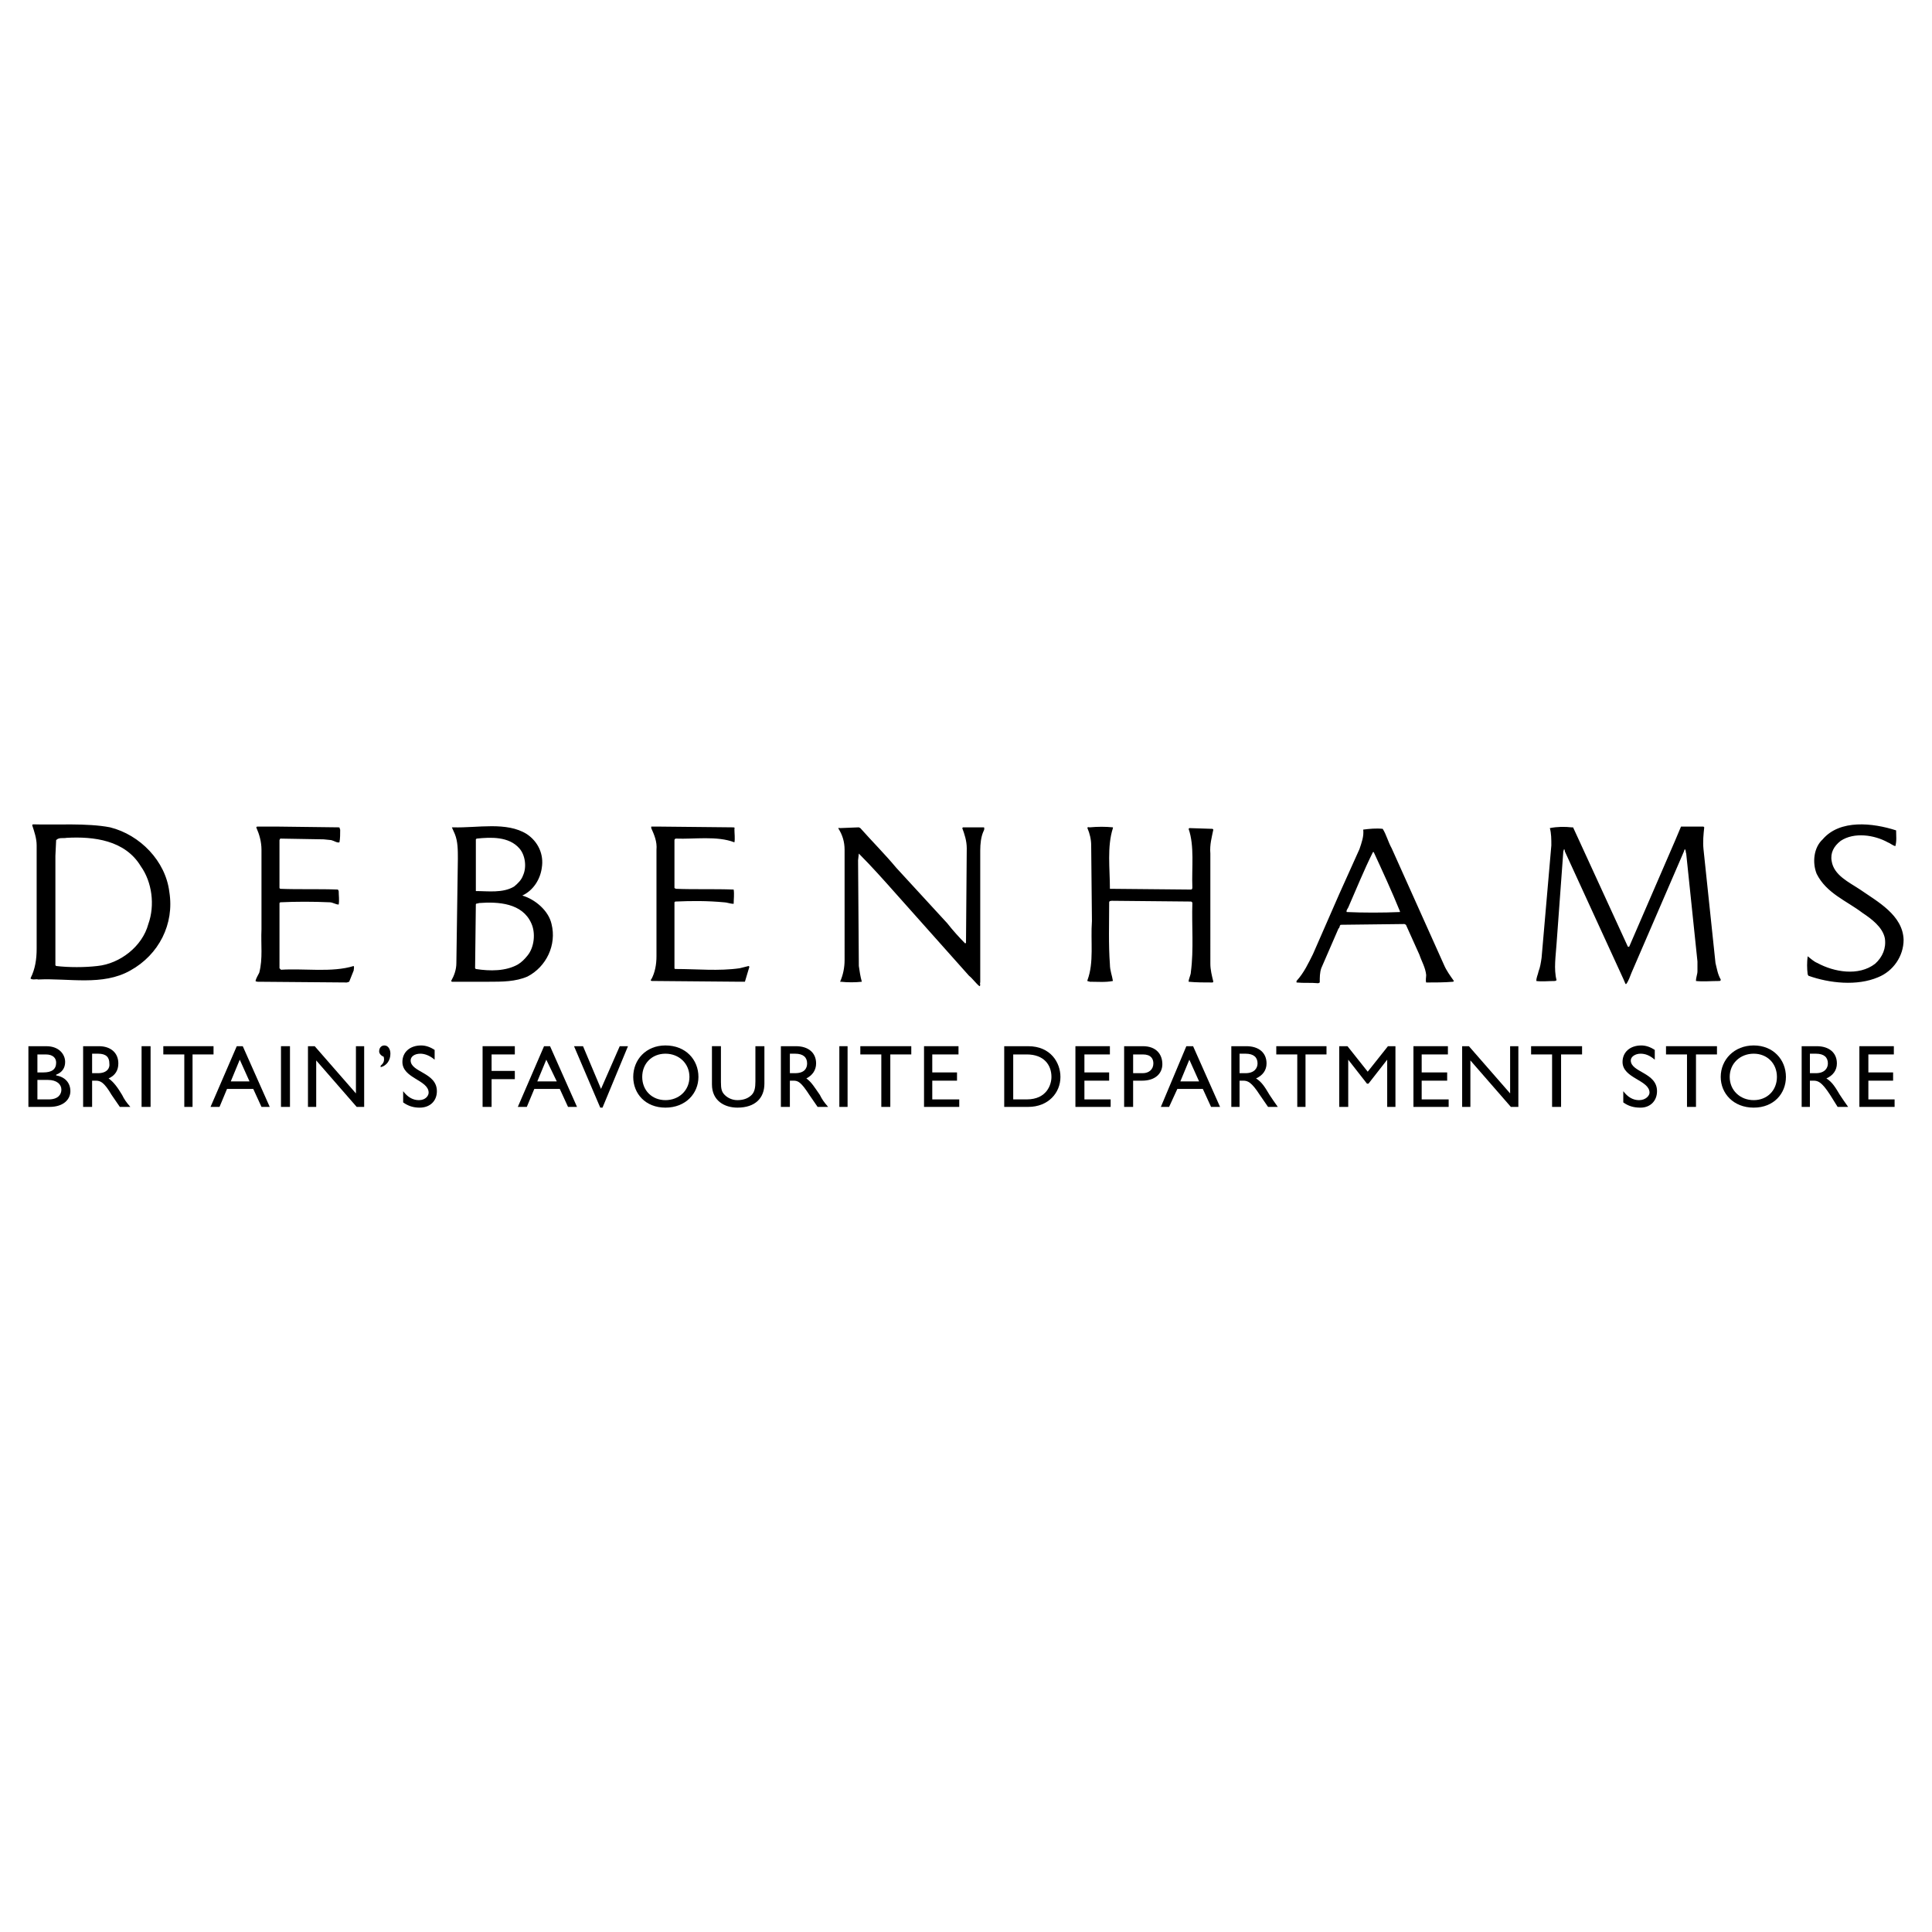 <?xml version="1.0" encoding="utf-8"?>
<!-- Generator: Adobe Illustrator 13.0.0, SVG Export Plug-In . SVG Version: 6.00 Build 14948)  -->
<!DOCTYPE svg PUBLIC "-//W3C//DTD SVG 1.0//EN" "http://www.w3.org/TR/2001/REC-SVG-20010904/DTD/svg10.dtd">
<svg version="1.0" id="Layer_1" xmlns="http://www.w3.org/2000/svg" xmlns:xlink="http://www.w3.org/1999/xlink" x="0px" y="0px"
	 width="192.756px" height="192.756px" viewBox="0 0 192.756 192.756" enable-background="new 0 0 192.756 192.756"
	 xml:space="preserve">
<g>
	<polygon fill-rule="evenodd" clip-rule="evenodd" fill="#FFFFFF" points="0,0 192.756,0 192.756,192.756 0,192.756 0,0 	"/>
	<path fill-rule="evenodd" clip-rule="evenodd" d="M2.834,110.436h2.094c1.496,0,2.094-0.822,2.094-1.57
		c0-0.822-0.523-1.42-1.42-1.57v-0.074c0.598-0.225,0.897-0.674,0.897-1.271c0-0.748-0.599-1.57-1.87-1.57H2.834V110.436
		L2.834,110.436z M3.732,105.201h0.823c0.748,0,1.047,0.373,1.047,0.822c0,0.674-0.449,0.973-1.271,0.973H3.732V105.201
		L3.732,105.201z M3.732,107.744h1.047c0.897,0,1.346,0.447,1.346,0.971c0,0.449-0.299,0.973-1.271,0.973H3.732V107.744
		L3.732,107.744z"/>
	<path fill-rule="evenodd" clip-rule="evenodd" d="M8.293,104.379v6.057H9.19v-2.617h0.374c0.449,0,0.823,0.15,1.57,1.42
		l0.822,1.197h1.047c-0.448-0.523-0.598-0.748-0.822-1.197c-0.449-0.746-0.823-1.27-1.346-1.645
		c0.673-0.299,0.972-0.822,0.972-1.496c0-1.047-0.748-1.719-1.944-1.719H8.293L8.293,104.379z M9.19,105.127h0.598
		c0.823,0,1.122,0.373,1.122,0.971c0.075,0.449-0.224,0.973-1.122,0.973H9.19V105.127L9.19,105.127z"/>
	<polygon fill-rule="evenodd" clip-rule="evenodd" points="15.023,104.379 14.125,104.379 14.125,110.436 15.023,110.436 
		15.023,104.379 	"/>
	<polygon fill-rule="evenodd" clip-rule="evenodd" points="21.304,104.379 16.294,104.379 16.294,105.201 18.388,105.201 
		18.388,110.436 19.21,110.436 19.21,105.201 21.304,105.201 21.304,104.379 	"/>
	<path fill-rule="evenodd" clip-rule="evenodd" d="M24.22,104.379h-0.598l-2.617,6.057h0.897l0.748-1.795h2.617l0.822,1.795h0.823
		L24.22,104.379L24.22,104.379z M23.921,105.725l0.973,2.168h-1.87L23.921,105.725L23.921,105.725z"/>
	<polygon fill-rule="evenodd" clip-rule="evenodd" points="28.931,104.379 28.034,104.379 28.034,110.436 28.931,110.436 
		28.931,104.379 	"/>
	<polygon fill-rule="evenodd" clip-rule="evenodd" points="36.333,104.379 35.511,104.379 35.511,109.09 31.398,104.379 
		30.726,104.379 30.726,110.436 31.548,110.436 31.548,105.799 35.586,110.436 36.333,110.436 36.333,104.379 	"/>
	<path fill-rule="evenodd" clip-rule="evenodd" d="M37.979,106.473c0.598-0.15,0.972-0.674,0.972-1.346
		c0-0.449-0.225-0.822-0.598-0.822c-0.299,0-0.524,0.223-0.524,0.598c0,0.225,0.225,0.449,0.449,0.523
		c0.075,0.299,0.075,0.598-0.299,0.896V106.473L37.979,106.473z"/>
	<path fill-rule="evenodd" clip-rule="evenodd" d="M43.363,104.752c-0.449-0.299-0.897-0.447-1.346-0.447
		c-1.122,0-1.869,0.672-1.869,1.645c0,1.645,2.617,1.795,2.617,3.066c0,0.299-0.299,0.746-0.972,0.746
		c-0.598,0-1.122-0.299-1.57-0.896v1.121c0.523,0.375,1.047,0.523,1.645,0.523c1.047,0,1.72-0.672,1.72-1.645
		c0-1.869-2.617-1.869-2.617-3.066c0-0.373,0.374-0.672,0.972-0.672c0.374,0,0.897,0.148,1.421,0.598V104.752L43.363,104.752z"/>
	<polygon fill-rule="evenodd" clip-rule="evenodd" points="51.364,104.379 48.148,104.379 48.148,110.436 49.046,110.436 
		49.046,107.668 51.364,107.668 51.364,106.846 49.046,106.846 49.046,105.201 51.364,105.201 51.364,104.379 	"/>
	<path fill-rule="evenodd" clip-rule="evenodd" d="M54.878,104.379H54.28l-2.617,6.057h0.897l0.748-1.795h2.542l0.822,1.795h0.897
		L54.878,104.379L54.878,104.379z M54.504,105.725l1.047,2.168h-1.944L54.504,105.725L54.504,105.725z"/>
	<polygon fill-rule="evenodd" clip-rule="evenodd" points="62.654,104.379 61.832,104.379 59.963,108.641 58.168,104.379 
		57.271,104.379 59.888,110.51 60.112,110.51 62.654,104.379 	"/>
	<path fill-rule="evenodd" clip-rule="evenodd" d="M63.178,107.445c0,1.645,1.196,3.064,3.215,3.064c2.019,0,3.29-1.42,3.29-3.064
		c0-1.721-1.271-3.141-3.29-3.141C64.449,104.305,63.178,105.725,63.178,107.445L63.178,107.445L63.178,107.445z M64.075,107.445
		c0-1.348,0.972-2.318,2.318-2.318c1.346,0,2.393,0.971,2.393,2.318c0,1.346-1.047,2.316-2.393,2.316
		C65.047,109.762,64.075,108.791,64.075,107.445L64.075,107.445L64.075,107.445z"/>
	<path fill-rule="evenodd" clip-rule="evenodd" d="M76.264,104.379h-0.897v3.514c0,0.6-0.075,1.047-0.374,1.346
		c-0.299,0.301-0.748,0.523-1.42,0.523c-0.523,0-0.972-0.223-1.271-0.523c-0.299-0.299-0.374-0.598-0.374-1.27v-3.59h-0.897v3.812
		c0,1.646,1.271,2.318,2.542,2.318c1.794,0,2.692-0.971,2.692-2.393V104.379L76.264,104.379z"/>
	<path fill-rule="evenodd" clip-rule="evenodd" d="M77.909,104.379v6.057h0.897v-2.617h0.374c0.449,0,0.748,0.15,1.57,1.42
		l0.823,1.197h1.047c-0.449-0.523-0.598-0.748-0.823-1.197c-0.523-0.746-0.823-1.27-1.346-1.645
		c0.598-0.299,0.972-0.822,0.972-1.496c0-1.047-0.748-1.719-2.019-1.719H77.909L77.909,104.379z M78.806,105.127h0.523
		c0.823,0,1.197,0.373,1.197,0.971c0,0.449-0.225,0.973-1.197,0.973h-0.523V105.127L78.806,105.127z"/>
	<polygon fill-rule="evenodd" clip-rule="evenodd" points="84.563,104.379 83.741,104.379 83.741,110.436 84.563,110.436 
		84.563,104.379 	"/>
	<polygon fill-rule="evenodd" clip-rule="evenodd" points="90.919,104.379 85.835,104.379 85.835,105.201 87.929,105.201 
		87.929,110.436 88.826,110.436 88.826,105.201 90.919,105.201 90.919,104.379 	"/>
	<polygon fill-rule="evenodd" clip-rule="evenodd" points="95.63,104.379 92.19,104.379 92.19,110.436 95.705,110.436 
		95.705,109.688 93.013,109.688 93.013,107.818 95.481,107.818 95.481,106.996 93.013,106.996 93.013,105.201 95.63,105.201 
		95.63,104.379 	"/>
	<path fill-rule="evenodd" clip-rule="evenodd" d="M100.191,110.436h2.393c2.02,0,3.216-1.42,3.216-2.99
		c0-1.422-0.973-3.066-3.216-3.066h-2.393V110.436L100.191,110.436z M101.089,105.201h1.346c1.72,0,2.468,1.047,2.468,2.244
		c0,0.746-0.449,2.242-2.468,2.242h-1.346V105.201L101.089,105.201z"/>
	<polygon fill-rule="evenodd" clip-rule="evenodd" points="110.734,104.379 107.295,104.379 107.295,110.436 110.81,110.436 
		110.81,109.688 108.192,109.688 108.192,107.818 110.66,107.818 110.66,106.996 108.192,106.996 108.192,105.201 110.734,105.201 
		110.734,104.379 	"/>
	<path fill-rule="evenodd" clip-rule="evenodd" d="M112.155,104.379v6.057h0.897v-2.617h0.897c1.346,0,2.019-0.748,2.019-1.645
		c0-0.973-0.598-1.795-1.944-1.795H112.155L112.155,104.379z M113.053,105.201h0.972c0.823,0,1.047,0.449,1.047,0.896
		c0,0.6-0.448,0.973-1.047,0.973h-0.972V105.201L113.053,105.201z"/>
	<path fill-rule="evenodd" clip-rule="evenodd" d="M119.035,104.379h-0.673l-2.543,6.057h0.822l0.823-1.795h2.542l0.822,1.795h0.897
		L119.035,104.379L119.035,104.379z M118.661,105.725l0.972,2.168h-1.869L118.661,105.725L118.661,105.725z"/>
	<path fill-rule="evenodd" clip-rule="evenodd" d="M122.849,104.379v6.057h0.822v-2.617h0.374c0.448,0,0.822,0.15,1.645,1.42
		l0.823,1.197h0.972c-0.374-0.523-0.523-0.748-0.822-1.197c-0.449-0.746-0.748-1.27-1.347-1.645
		c0.673-0.299,1.047-0.822,1.047-1.496c0-1.047-0.747-1.719-2.019-1.719H122.849L122.849,104.379z M123.671,105.127h0.598
		c0.823,0,1.197,0.373,1.197,0.971c0,0.449-0.3,0.973-1.197,0.973h-0.598V105.127L123.671,105.127z"/>
	<polygon fill-rule="evenodd" clip-rule="evenodd" points="132.345,104.379 127.335,104.379 127.335,105.201 129.429,105.201 
		129.429,110.436 130.251,110.436 130.251,105.201 132.345,105.201 132.345,104.379 	"/>
	<polygon fill-rule="evenodd" clip-rule="evenodd" points="139.224,104.379 138.477,104.379 136.457,106.922 134.438,104.379 
		133.616,104.379 133.616,110.436 134.513,110.436 134.513,105.725 134.513,105.725 136.383,108.117 136.532,108.117 
		138.401,105.725 138.401,105.725 138.401,110.436 139.224,110.436 139.224,104.379 	"/>
	<polygon fill-rule="evenodd" clip-rule="evenodd" points="144.458,104.379 141.019,104.379 141.019,110.436 144.533,110.436 
		144.533,109.688 141.841,109.688 141.841,107.818 144.384,107.818 144.384,106.996 141.841,106.996 141.841,105.201 
		144.458,105.201 144.458,104.379 	"/>
	<polygon fill-rule="evenodd" clip-rule="evenodd" points="151.487,104.379 150.665,104.379 150.665,109.09 146.552,104.379 
		145.879,104.379 145.879,110.436 146.701,110.436 146.701,105.799 150.739,110.436 151.487,110.436 151.487,104.379 	"/>
	<polygon fill-rule="evenodd" clip-rule="evenodd" points="157.843,104.379 152.758,104.379 152.758,105.201 154.852,105.201 
		154.852,110.436 155.749,110.436 155.749,105.201 157.843,105.201 157.843,104.379 	"/>
	<path fill-rule="evenodd" clip-rule="evenodd" d="M165.096,104.752c-0.448-0.299-0.896-0.447-1.346-0.447
		c-1.121,0-1.869,0.672-1.869,1.645c0,1.645,2.692,1.795,2.692,3.066c0,0.299-0.374,0.746-1.047,0.746
		c-0.599,0-1.122-0.299-1.571-0.896v1.121c0.523,0.375,1.047,0.523,1.721,0.523c0.972,0,1.645-0.672,1.645-1.645
		c0-1.869-2.617-1.869-2.617-3.066c0-0.373,0.449-0.672,0.973-0.672c0.448,0,0.897,0.148,1.42,0.598V104.752L165.096,104.752z"/>
	<polygon fill-rule="evenodd" clip-rule="evenodd" points="171.303,104.379 166.218,104.379 166.218,105.201 168.312,105.201 
		168.312,110.436 169.209,110.436 169.209,105.201 171.303,105.201 171.303,104.379 	"/>
	<path fill-rule="evenodd" clip-rule="evenodd" d="M171.677,107.445c0,1.645,1.271,3.064,3.29,3.064c2.019,0,3.215-1.42,3.215-3.064
		c0-1.721-1.271-3.141-3.215-3.141C173.022,104.305,171.677,105.725,171.677,107.445L171.677,107.445L171.677,107.445z
		 M172.573,107.445c0-1.348,1.047-2.318,2.394-2.318c1.346,0,2.317,0.971,2.317,2.318c0,1.346-0.972,2.316-2.317,2.316
		C173.62,109.762,172.573,108.791,172.573,107.445L172.573,107.445L172.573,107.445z"/>
	<path fill-rule="evenodd" clip-rule="evenodd" d="M179.752,104.379v6.057h0.822v-2.617h0.374c0.449,0,0.822,0.15,1.646,1.42
		l0.747,1.197h1.047c-0.373-0.523-0.523-0.748-0.822-1.197c-0.448-0.746-0.748-1.27-1.346-1.645
		c0.673-0.299,1.047-0.822,1.047-1.496c0-1.047-0.748-1.719-2.019-1.719H179.752L179.752,104.379z M180.574,105.127h0.599
		c0.822,0,1.196,0.373,1.196,0.971c0,0.449-0.299,0.973-1.196,0.973h-0.599V105.127L180.574,105.127z"/>
	<polygon fill-rule="evenodd" clip-rule="evenodd" points="188.949,104.379 185.51,104.379 185.51,110.436 189.024,110.436 
		189.024,109.688 186.407,109.688 186.407,107.818 188.875,107.818 188.875,106.996 186.407,106.996 186.407,105.201 
		188.949,105.201 188.949,104.379 	"/>
	<path fill-rule="evenodd" clip-rule="evenodd" d="M187.379,97.5c-2.094,0.896-4.86,0.598-6.954-0.15l-0.074-0.148
		c-0.075-0.599-0.075-1.197,0-1.795c0.299,0.224,0.598,0.523,0.972,0.673c1.646,0.897,4.112,1.345,5.758,0.075
		c0.748-0.673,1.121-1.571,0.972-2.542c-0.224-1.122-1.346-1.944-2.243-2.542c-1.57-1.196-3.589-1.944-4.561-3.888
		c-0.449-1.122-0.3-2.617,0.598-3.439c1.72-2.02,5.01-1.646,7.328-0.897c0,0.523,0.074,1.046-0.075,1.57
		c-0.299-0.075-0.523-0.299-0.748-0.374c-1.346-0.748-3.364-1.047-4.71-0.15c-0.673,0.524-1.047,1.197-0.897,2.02
		c0.225,1.42,1.72,2.094,2.841,2.841c1.72,1.196,4.263,2.542,4.337,5.01C189.921,95.406,188.875,96.901,187.379,97.5L187.379,97.5z
		 M171.677,97.725c-0.3-0.523-0.374-1.048-0.523-1.646l-1.197-11.366c-0.074-0.748,0-1.496,0.075-2.168l-0.075-0.075h-2.094h-0.149
		c-0.225,0.523-0.373,0.897-0.598,1.42l-4.337,10.02l-0.225,0.524c-0.075,0.074-0.149,0-0.149,0l-5.01-10.917l-0.449-0.972h-0.149
		c-0.673-0.075-1.42-0.075-2.168,0.075c0.149,0.523,0.149,1.122,0.149,1.72l-0.973,11.216c-0.074,0.523-0.149,0.972-0.299,1.346
		c-0.074,0.374-0.225,0.599-0.225,0.972c0.523,0.076,1.271,0,1.87,0l0.149-0.074c-0.299-1.122-0.075-2.468,0-3.665l0.673-9.197
		l0.075-0.224c0.074,0.075,0.074,0.15,0.074,0.224l5.832,12.711l0.225,0.523h0.075c0.224-0.299,0.374-0.748,0.523-1.121
		l5.234-12.114l0.074-0.224c0.149,0.15,0.075,0.299,0.149,0.449c0.374,3.589,0.748,7.178,1.122,10.768v0.972
		c0,0.3-0.149,0.599-0.149,0.972c0.673,0.076,1.57,0,2.317,0C171.677,97.873,171.677,97.799,171.677,97.725L171.677,97.725z
		 M145.057,97.873c-0.374-0.523-0.748-1.046-0.973-1.57l-5.234-11.665c-0.373-0.673-0.522-1.346-0.896-1.944
		c-0.673-0.075-1.347,0-1.944,0.075c0.074,0.673-0.149,1.271-0.374,1.944c-0.673,1.496-1.346,2.991-2.019,4.486l-2.617,5.982
		c-0.449,0.897-0.897,1.87-1.646,2.692v0.15c0.748,0.074,1.421,0,2.169,0.074l0.149-0.074c0-0.523,0-0.973,0.149-1.421l1.72-3.963
		c0.149-0.075,0.075-0.299,0.225-0.374l6.355-0.075l0.149,0.075l1.346,2.991c0.225,0.673,0.599,1.271,0.674,2.019
		c0,0.225-0.075,0.523,0,0.748c0.897,0,1.794,0,2.691-0.074L145.057,97.873L145.057,97.873z M139.673,90.994
		c-1.72,0.075-3.664,0.075-5.31,0c-0.074-0.149,0.075-0.299,0.149-0.449c0.823-1.869,1.57-3.739,2.468-5.533h0.075
		c0.897,1.944,1.794,3.888,2.617,5.907V90.994L139.673,90.994z M121.054,82.769l-0.074-0.075l-2.318-0.075l-0.075,0.075
		c0.599,1.72,0.299,3.888,0.374,5.832c0,0.075,0,0.225-0.149,0.225l-8.001-0.075h-0.075c0-2.019-0.299-4.188,0.3-6.057v-0.075
		c-0.748-0.075-1.496-0.075-2.318,0c-0.075,0-0.225-0.075-0.225,0.075c0.225,0.523,0.374,1.122,0.374,1.72l0.075,7.552
		c-0.149,2.019,0.224,4.112-0.449,5.907v0.074c0.075,0.076,0.149,0,0.225,0.076c0.822,0,1.57,0.074,2.318-0.076
		c-0.075-0.523-0.3-1.046-0.3-1.645c-0.149-2.019-0.074-4.112-0.074-6.206c0-0.149,0.225-0.149,0.299-0.149l7.852,0.075
		c0.074,0,0.149,0.075,0.149,0.149c-0.075,2.243,0.149,4.636-0.149,6.879c0,0.299-0.225,0.672-0.225,0.973
		c0.748,0.074,1.57,0.074,2.394,0.074l0.074-0.074c-0.149-0.6-0.299-1.197-0.299-1.795V85.162
		C120.68,84.264,120.904,83.517,121.054,82.769L121.054,82.769z M98.098,82.993c0.075-0.149,0.149-0.299,0.075-0.449h-2.094
		l-0.075,0.075c0.225,0.598,0.449,1.271,0.449,2.019l-0.075,9.422l-0.075,0.074c-0.598-0.598-1.271-1.346-1.794-2.019l-5.085-5.533
		c-1.122-1.346-2.393-2.617-3.589-3.963l-0.15-0.075l-1.869,0.075c-0.075,0-0.225-0.075-0.149,0.075
		c0.374,0.598,0.598,1.271,0.598,2.093V95.78c0,0.748-0.149,1.496-0.449,2.169h0.075c0.673,0.074,1.421,0.074,2.094,0
		c-0.149-0.525-0.225-1.048-0.299-1.571L85.61,85.834l0.075-0.673l0,0c1.271,1.271,2.468,2.617,3.664,3.963l7.328,8.225
		c0.374,0.299,0.673,0.748,1.047,1.047c0.15-0.074,0-0.299,0.075-0.373V84.863C97.799,84.189,97.874,83.517,98.098,82.993
		L98.098,82.993z M74.768,96.453l-0.075-0.075l-0.897,0.224c-2.093,0.299-4.262,0.075-6.355,0.075c-0.075,0-0.15,0-0.15-0.075v-6.58
		l0.075-0.075c1.72-0.075,3.215-0.075,4.86,0.075c0.299,0,0.598,0.15,0.972,0.15c0-0.449,0.075-0.973,0-1.421
		c-1.944-0.075-3.888,0-5.757-0.075l-0.15-0.075v-4.785c0-0.075,0.075-0.15,0.15-0.15c1.794,0.075,4.112-0.299,5.832,0.374
		c0.075-0.374,0-0.897,0-1.346c0.075-0.15-0.075-0.15-0.149-0.15l-7.328-0.075h-0.822v0.149c0.299,0.673,0.598,1.346,0.523,2.168
		v10.618c0,0.822-0.149,1.645-0.523,2.319c-0.075,0-0.075,0.148,0.075,0.148l8.749,0.076h0.523
		C74.469,97.424,74.618,96.976,74.768,96.453L74.768,96.453z M55.028,92.19c-0.299-1.346-1.646-2.467-2.917-2.841l0,0
		c1.122-0.523,1.794-1.645,1.944-2.767c0.225-1.346-0.374-2.617-1.495-3.365c-2.019-1.271-4.935-0.598-7.328-0.673h-0.149
		l0.299,0.673c0.299,0.748,0.299,1.57,0.299,2.468l-0.149,10.394c0,0.673-0.225,1.271-0.523,1.794l0.075,0.076h3.664
		c1.346,0,2.692,0,3.889-0.525C54.504,96.453,55.551,94.284,55.028,92.19L55.028,92.19z M51.663,96.228
		c-1.196,0.673-2.767,0.673-4.188,0.449L47.4,96.602l0.075-6.356c0-0.149,0.225-0.074,0.299-0.149c1.944-0.149,4.337,0,5.234,2.019
		c0.449,0.972,0.299,2.393-0.374,3.215C52.335,95.705,52.037,96.004,51.663,96.228L51.663,96.228z M51.289,88.452
		c-1.122,0.673-2.617,0.449-3.813,0.449v-0.224v-4.935l0.075-0.075c1.42-0.149,3.215-0.224,4.262,0.972
		c0.598,0.673,0.748,1.87,0.374,2.692C52.037,87.779,51.663,88.152,51.289,88.452L51.289,88.452z M35.287,96.827
		c0-0.15,0.075-0.299,0-0.449c-2.168,0.673-4.936,0.224-7.253,0.374l-0.149-0.15v-6.505l0.075-0.075c1.57-0.075,3.29-0.075,4.935,0
		c0.299,0,0.598,0.224,0.897,0.224c0.075-0.448,0-0.897,0-1.346l-0.075-0.149c-1.87-0.075-3.963,0-5.758-0.075l-0.075-0.075
		c0-1.57,0-3.215,0-4.785l0.075-0.15l4.337,0.075l0.748,0.075c0.299,0.074,0.598,0.299,0.822,0.224
		c0.075-0.374,0.075-0.823,0.075-1.271c-0.075-0.075,0-0.225-0.149-0.225l-6.057-0.075h-2.094l-0.075,0.075
		c0.299,0.673,0.523,1.421,0.523,2.243v7.926c-0.074,1.496,0.15,2.916-0.224,4.337c-0.149,0.299-0.299,0.523-0.374,0.822
		c0.075,0.076,0.225,0.076,0.225,0.076l8.898,0.074l0.225-0.074L35.287,96.827L35.287,96.827z M16.892,88.975
		c-0.374-3.065-2.916-5.683-5.907-6.431c-2.318-0.449-5.384-0.224-7.702-0.299L3.208,82.32c0.224,0.673,0.449,1.346,0.449,2.019
		v10.319c0,1.047-0.149,2.019-0.598,2.916v0.074c0.299,0.15,0.523,0,0.748,0.076c3.066-0.15,6.431,0.672,9.197-0.898
		C15.845,95.256,17.416,92.19,16.892,88.975L16.892,88.975z M14.799,92.19c-0.598,2.244-2.842,3.963-5.085,4.188
		c-1.271,0.149-2.841,0.149-4.112,0l-0.075-0.075V85.386l0.075-1.57c0.299-0.299,0.673-0.15,1.046-0.225
		c2.692-0.149,5.833,0.225,7.403,2.841C15.172,88.003,15.472,90.321,14.799,92.19L14.799,92.19z"/>
</g>
</svg>
